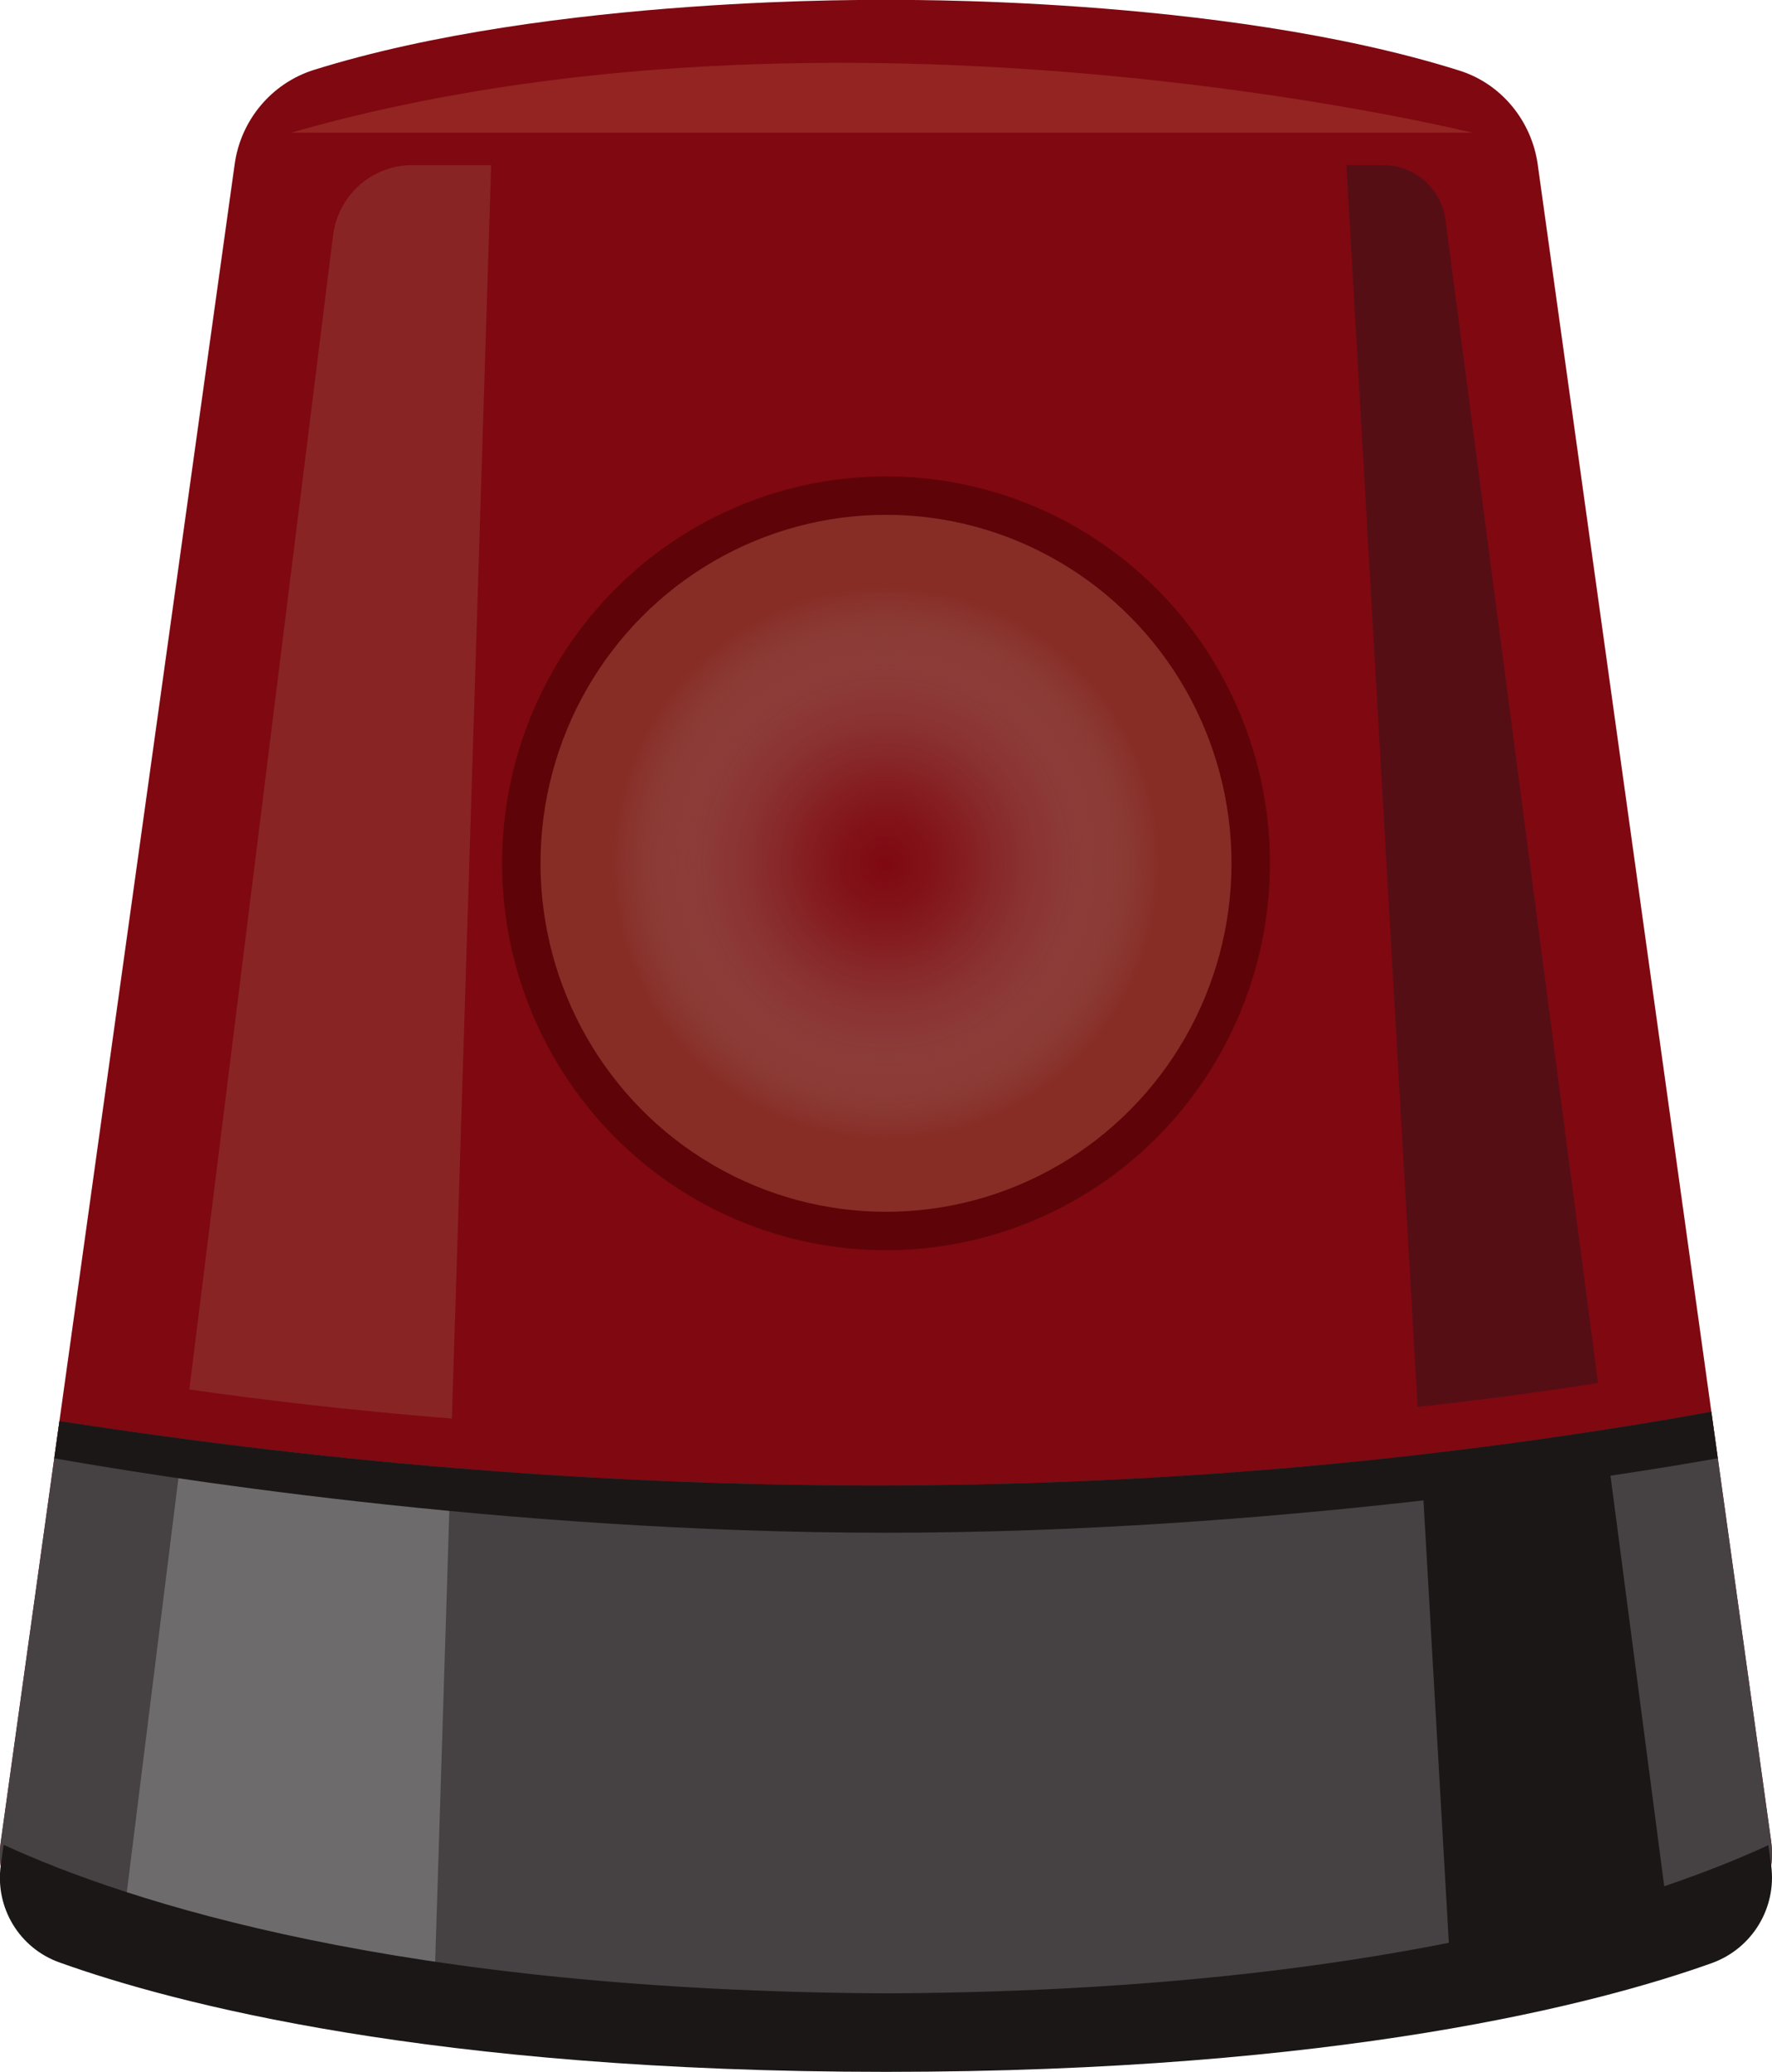 <?xml version="1.0" encoding="utf-8"?>
<!-- Generator: Adobe Illustrator 21.0.0, SVG Export Plug-In . SVG Version: 6.00 Build 0)  -->
<svg version="1.1" id="图层_1" xmlns="http://www.w3.org/2000/svg" xmlns:xlink="http://www.w3.org/1999/xlink" x="0px" y="0px"
	 viewBox="0 0 438 512" style="enable-background:new 0 0 438 512;" width="438px" height="512px" xml:space="preserve">
<style type="text/css">
	.st0{fill:#7F0811;}
	.st1{fill:#464244;}
	.st2{fill:#6E6B6C;}
	.st3{fill:#560E15;}
	.st4{fill:#1B1717;}
	.st5{fill:#932421;}
	.st6{fill:#892424;}
	.st7{fill:#5E0408;}
	.st8{fill:#872D26;}
	.st9{fill:url(#SVGID_1_);}
</style>
<g>
	<path class="st0" d="M437.8,455L380.1,40.7c-1.5-10.9-9.1-20.1-19.5-23.3C301.5-1.2,219,0,219,0S136.5-1.2,77.5,17.3
		c-10.4,3.3-18,12.4-19.5,23.3L0.2,455c-1.5,10.5,4.6,20.6,14.6,24.1c27.9,10,92,27,204.2,27s176.3-17,204.2-27
		C433.1,475.6,439.2,465.5,437.8,455z"/>
	<path class="st1" d="M14.7,351.1L0.2,455c-1.5,10.5,4.6,20.6,14.6,24.1c27.9,10,92,27,204.2,27s176.3-17,204.2-27
		c9.9-3.6,16-13.6,14.6-24.1L423,348.8C290.5,372.7,154.2,372.7,14.7,351.1z"/>
	<path class="st2" d="M29.3,483.9c17.7,5.3,43.2,11.3,77.8,15.7l4.3-136.9c-21.9-1.8-44-4.2-66.1-7.1L29.3,483.9z"/>
	<g>
		<g>
			<path class="st3" d="M395,341.7L357.3,54.4c-1-7.8-7.6-13.6-15.4-13.6h-9.1l17.6,306.8C365.4,346,380.2,344,395,341.7z"/>
		</g>
	</g>
	<path class="st4" d="M359,495.3c23.6-4.1,41.6-8.8,54.5-12.9l-16.9-129.1c-15.1,2.4-30.2,4.4-45.4,6.1L359,495.3z"/>
	<path class="st5" d="M71.9,32.8H364C364,32.8,207.2-6.1,71.9,32.8z"/>
	<path class="st4" d="M13.4,360.3c22.5,4,109.9,18.4,205.6,18.4s183.1-14.4,205.6-18.4l-1.6-11.5c-132.5,23.9-268.8,23.9-408.3,2.3
		L13.4,360.3z"/>
	<path class="st4" d="M423.2,485c9.9-3.6,16-13.6,14.6-24.1l-0.7-5c-30.9,14.2-98,36.1-218.1,36.6C98.9,491.9,31.8,470,0.9,455.8
		l-0.7,5c-1.5,10.5,4.6,20.6,14.6,24.1c27.9,10,92,27,204.2,27S395.3,495,423.2,485z"/>
	<path class="st6" d="M111.7,350.5l9.7-309.7h-19.5c-10,0-18.4,7.5-19.6,17.5l-35.5,285C64.2,345.8,85.8,348.4,111.7,350.5z"/>
	<ellipse class="st7" cx="219" cy="213.3" rx="94.9" ry="95.6"/>
	<ellipse class="st8" cx="219" cy="213.3" rx="85.4" ry="86.1"/>
	
		<radialGradient id="SVGID_1_" cx="218.017" cy="213.31" r="68.216" gradientTransform="matrix(0.992 0 0 1 2.693 0)" gradientUnits="userSpaceOnUse">
		<stop  offset="0" style="stop-color:#7F0811"/>
		<stop  offset="0.151" style="stop-color:#800C15;stop-opacity:0.849"/>
		<stop  offset="0.304" style="stop-color:#841820;stop-opacity:0.696"/>
		<stop  offset="0.459" style="stop-color:#8A2D34;stop-opacity:0.541"/>
		<stop  offset="0.614" style="stop-color:#93494F;stop-opacity:0.386"/>
		<stop  offset="0.77" style="stop-color:#9E6E72;stop-opacity:0.23"/>
		<stop  offset="0.924" style="stop-color:#AB9A9B;stop-opacity:7.621354e-02"/>
		<stop  offset="1" style="stop-color:#B3B3B3;stop-opacity:0"/>
	</radialGradient>
	<ellipse class="st9" cx="219" cy="213.3" rx="67.7" ry="68.2"/>
</g>
</svg>
